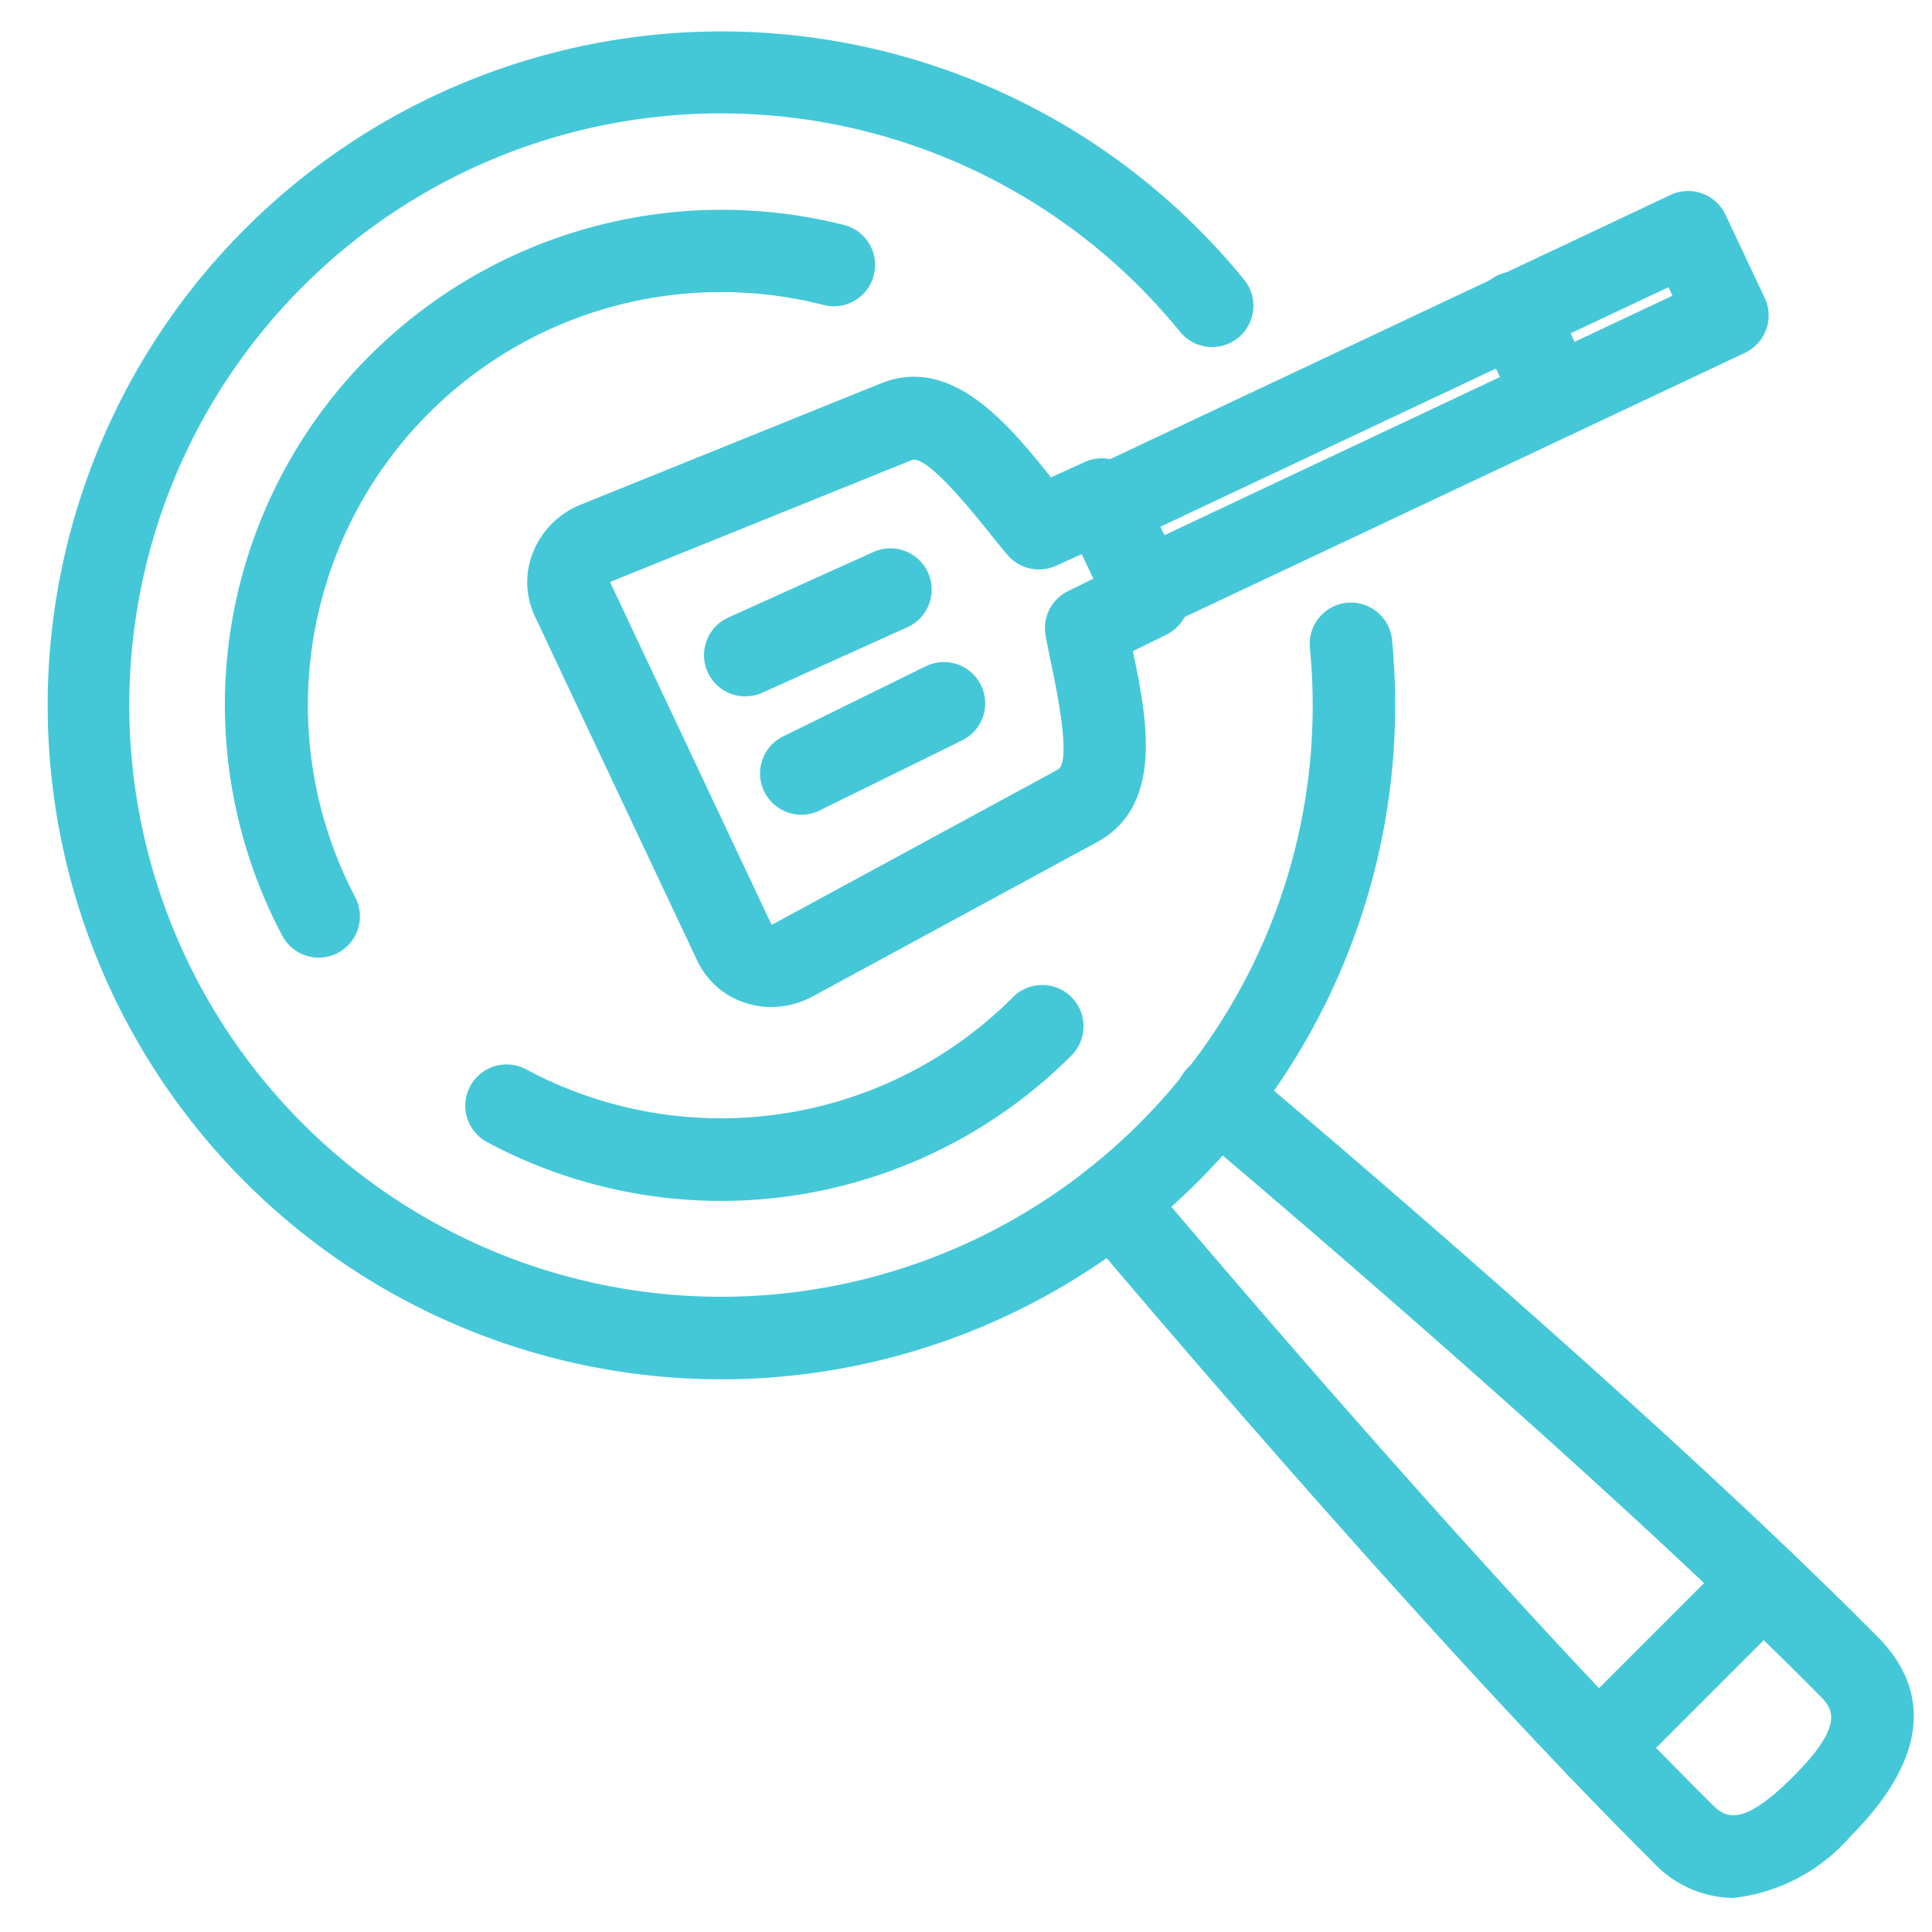 <svg xmlns="http://www.w3.org/2000/svg" width="66" height="66" viewBox="0 0 66 66"><g transform="translate(-1128 -2627)"><g transform="translate(299 225)"><path d="M1066.321,443.089a3.8,3.8,0,0,1-2.718-1.247c-8.045-7.982-19.384-21.49-19.5-21.626a1.41,1.41,0,1,1,2.161-1.812c.113.134,11.369,13.545,19.323,21.435.454.451.968.964,2.815-.883s1.334-2.36.883-2.815c-7.89-7.953-21.3-19.21-21.434-19.323a1.41,1.41,0,1,1,1.811-2.161c.136.113,13.644,11.452,21.625,19.5,2.43,2.45.857,5.047-.891,6.8a6.229,6.229,0,0,1-4.078,2.139" transform="translate(-178.156 2023.747)" fill="#44c8d8"/><path d="M985.42,378.372a1.41,1.41,0,0,1-1.249-.754,16.849,16.849,0,0,1,3.021-19.843,17.019,17.019,0,0,1,16.172-4.432,1.41,1.41,0,1,1-.7,2.733,14.114,14.114,0,0,0-16,20.23,1.411,1.411,0,0,1-1.247,2.066" transform="translate(-145.53 2056.343)" fill="#44c8d8"/><path d="M1008.426,416.545a16.917,16.917,0,0,1-7.995-2.009,1.41,1.41,0,0,1,1.332-2.486,14.091,14.091,0,0,0,16.635-2.467,1.41,1.41,0,1,1,1.995,1.994,16.924,16.924,0,0,1-11.967,4.968" transform="translate(-154.791 2026.48)" fill="#44c8d8"/><path d="M1012.518,386.491a2.847,2.847,0,0,1-.887-.141,2.742,2.742,0,0,1-1.642-1.451l-5.536-11.741a2.743,2.743,0,0,1-.074-2.19,2.95,2.95,0,0,1,1.644-1.642l10.245-4.137c2.425-.982,4.378,1.419,5.809,3.209l1.156-.524a1.411,1.411,0,0,1,1.858.683l1.58,3.352a1.41,1.41,0,0,1-.655,1.867l-1.14.559c.47,2.242,1.081,5.273-1.222,6.523l-9.71,5.269a2.994,2.994,0,0,1-1.426.364m-5.5-14.509,5.515,11.7c.007-.007.033-.011.068-.03l9.711-5.27c.317-.172.248-1.36-.208-3.53-.078-.374-.153-.731-.211-1.056a1.411,1.411,0,0,1,.768-1.512l.869-.426-.4-.839-.881.4a1.41,1.41,0,0,1-1.655-.369c-.214-.251-.442-.536-.682-.835-1.383-1.731-2.254-2.539-2.59-2.406l-10.244,4.138a.176.176,0,0,0-.064.041" transform="translate(-157.175 2049.909)" fill="#44c8d8"/><path d="M1022.521,390.912a1.41,1.41,0,0,1-.623-2.676l4.869-2.394a1.41,1.41,0,0,1,1.245,2.531l-4.869,2.394a1.408,1.408,0,0,1-.621.145" transform="translate(-166.144 2038.92)" fill="#44c8d8"/><path d="M1018.47,382.5a1.41,1.41,0,0,1-.581-2.7l4.945-2.233a1.41,1.41,0,1,1,1.161,2.57l-4.946,2.233a1.4,1.4,0,0,1-.579.126" transform="translate(-163.997 2043.29)" fill="#44c8d8"/><path d="M1045.953,366.511a1.41,1.41,0,0,1-1.276-.809l-1.34-2.842a1.411,1.411,0,0,1,.675-1.877l19.908-9.385a1.411,1.411,0,0,1,1.877.674l1.34,2.842a1.411,1.411,0,0,1-.674,1.877l-19.908,9.385a1.4,1.4,0,0,1-.6.135m.536-3.578.137.29,17.357-8.183-.137-.29Z" transform="translate(-177.852 2057.062)" fill="#44c8d8"/><path d="M1075.774,363.034a1.411,1.411,0,0,1-1.277-.809l-1.339-2.842a1.41,1.41,0,1,1,2.551-1.2l1.34,2.842a1.411,1.411,0,0,1-1.275,2.012" transform="translate(-193.656 2053.931)" fill="#44c8d8"/><path d="M1080.44,458.04a1.41,1.41,0,0,1-1-2.407l5.631-5.632a1.41,1.41,0,0,1,1.995,1.994l-5.632,5.632a1.405,1.405,0,0,1-1,.413" transform="translate(-196.839 2005.061)" fill="#44c8d8"/><path d="M992.3,385.888a23.023,23.023,0,1,1,17.872-37.565,1.41,1.41,0,1,1-2.186,1.782,20.213,20.213,0,1,0-1.393,27.043,20.158,20.158,0,0,0,5.825-16.249,1.41,1.41,0,0,1,2.807-.272A23.034,23.034,0,0,1,992.3,385.888" transform="translate(-138.671 2063.232)" fill="#44c8d8"/></g><rect width="66" height="66" transform="translate(1128 2627)" fill="none"/></g></svg>